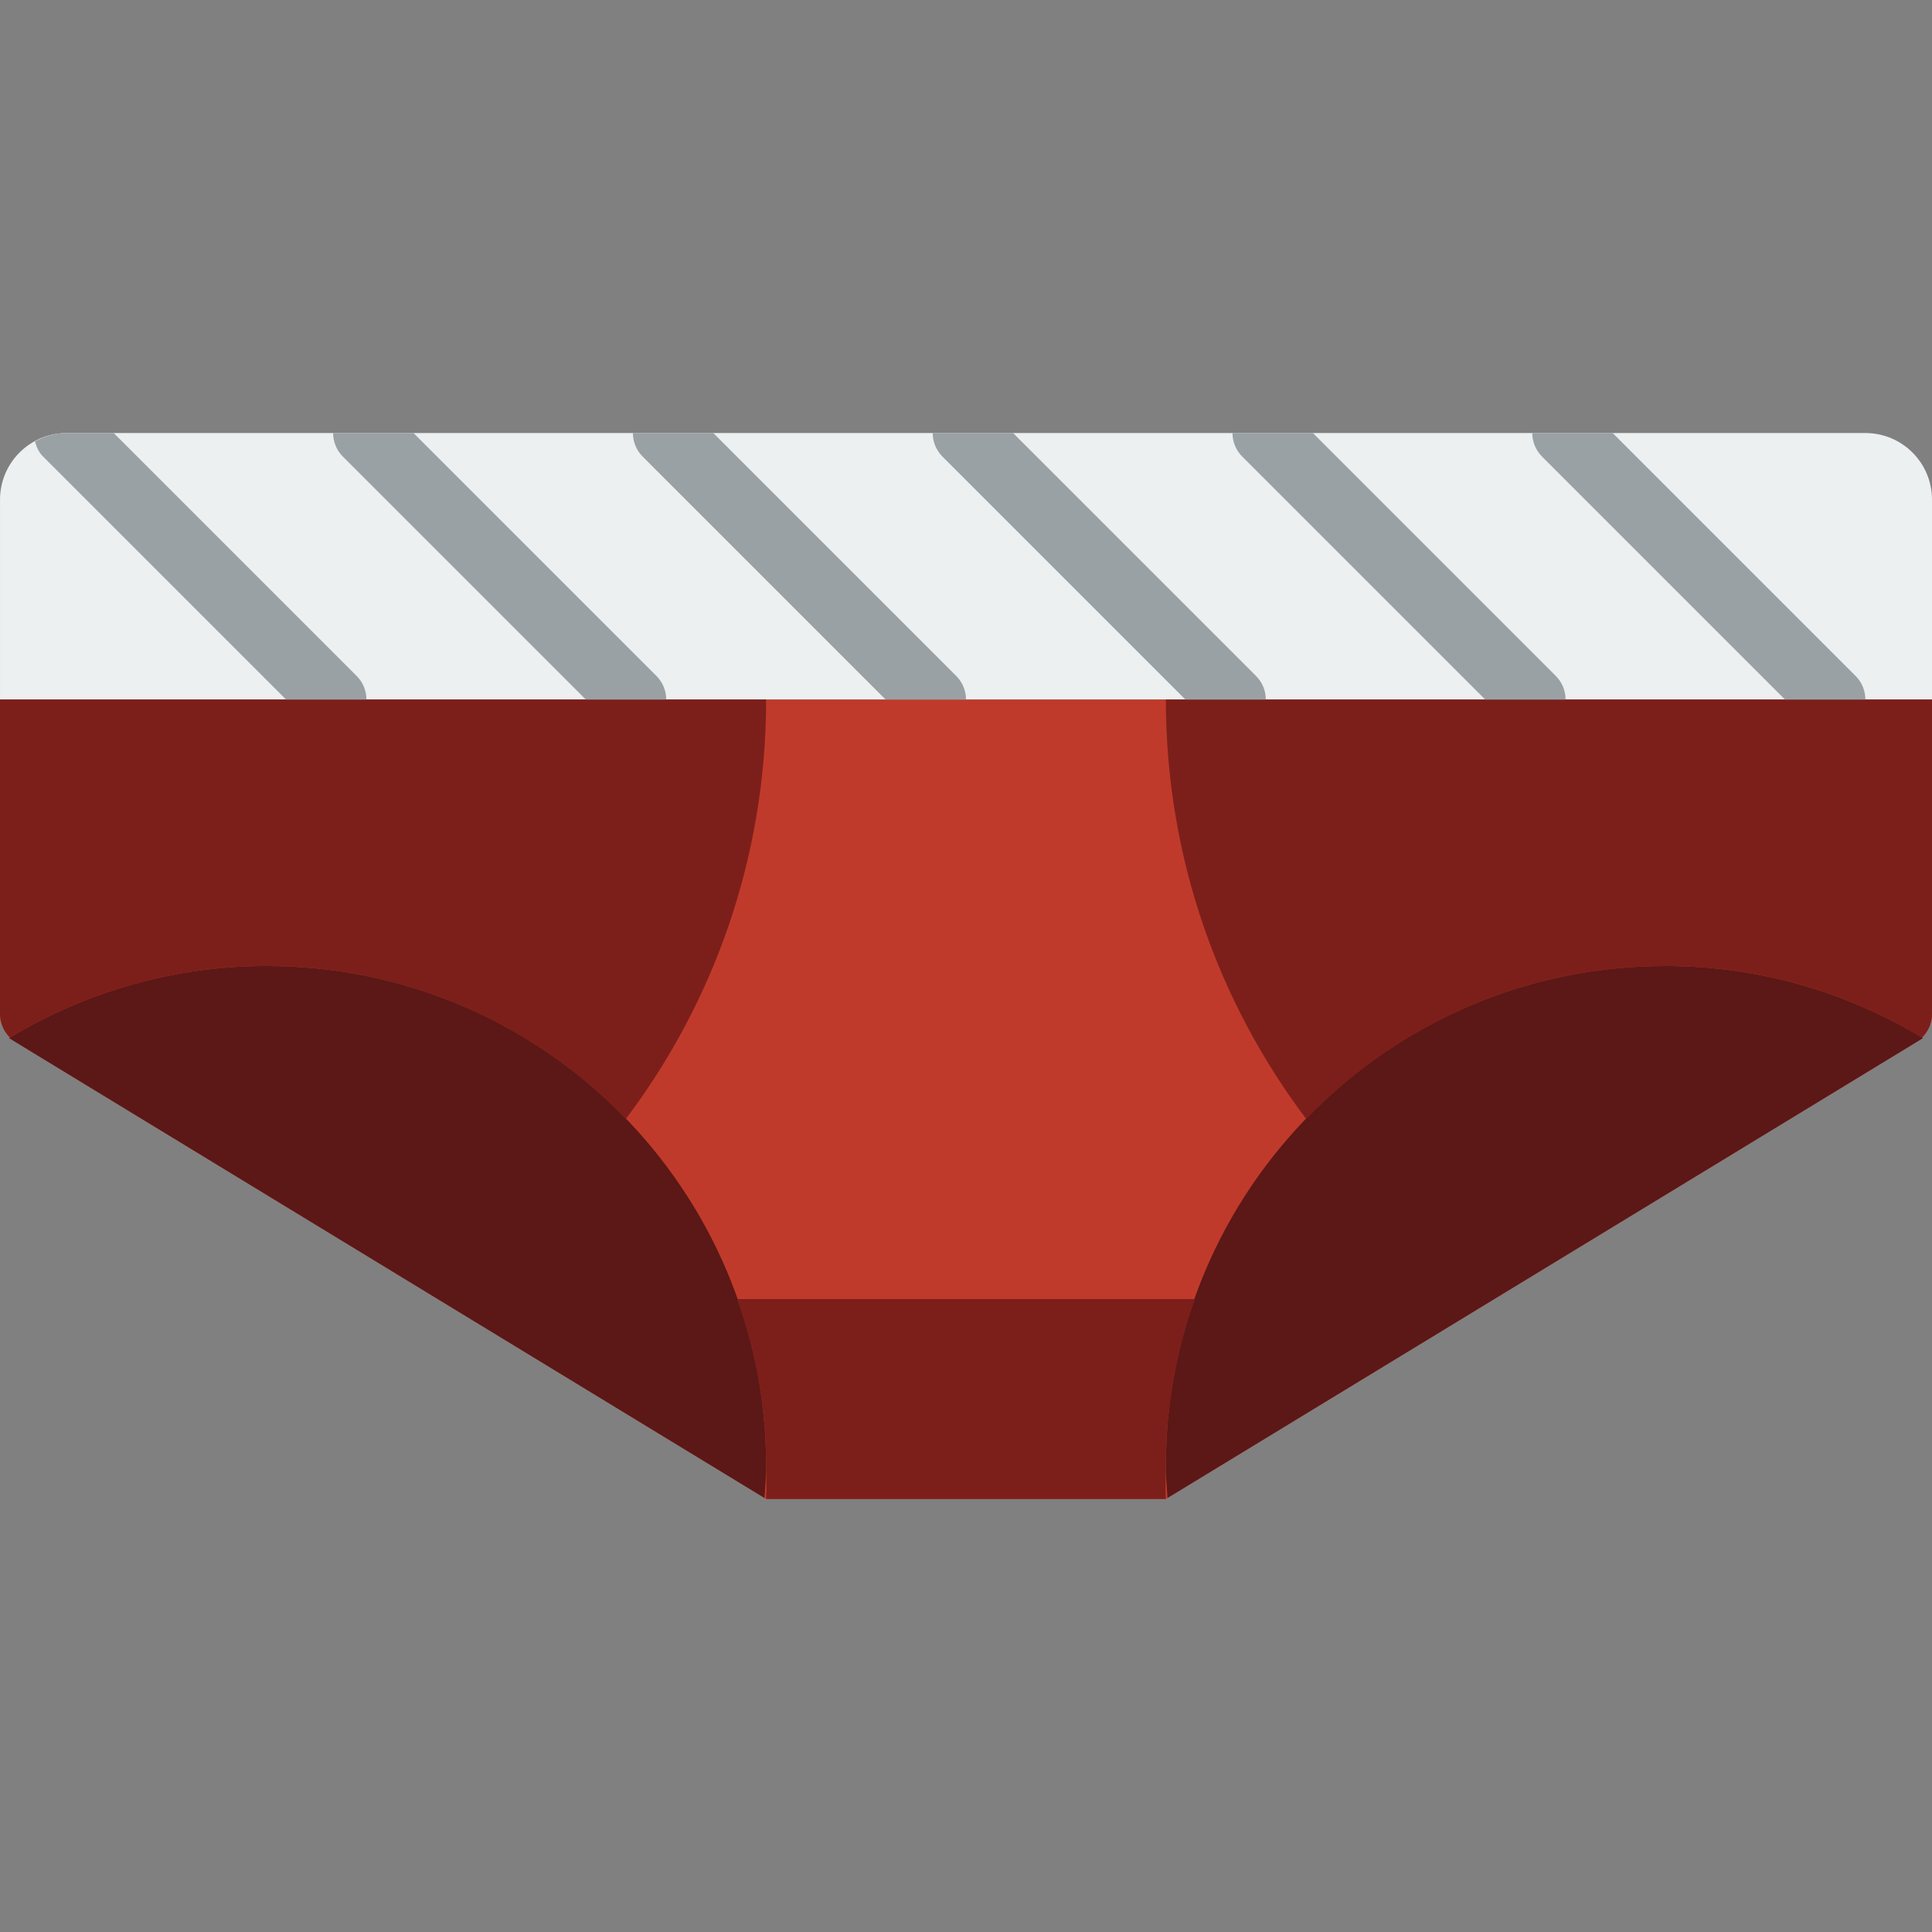 <?xml version="1.0" encoding="iso-8859-1"?>
<!-- Uploaded to: SVG Repo, www.svgrepo.com, Generator: SVG Repo Mixer Tools -->
<svg height="800px" width="800px" version="1.1" id="Layer_1" xmlns="http://www.w3.org/2000/svg" xmlns:xlink="http://www.w3.org/1999/xlink" 
	 viewBox="0 0 512.003 512.003" xml:space="preserve">
<rect x="0" y="0" width="512.003" height="512.003" fill="#808080" stroke="none"/>
<g>
	<path style="fill:#ECF0F1;" d="M512.003,185.38h-512v-52.966c0-9.754,7.901-17.655,17.655-17.655h476.69
		c9.754,0,17.655,7.901,17.655,17.655V185.38z"/>
	<path style="fill:#C03A2B;" d="M507.765,276.235L308.968,397.244H203.037L4.24,276.235c-2.631-1.598-4.237-4.458-4.237-7.539
		v-83.315h512v83.315C512.003,271.777,510.396,274.637,507.765,276.235"/>
	<g>
		<path style="fill:#5B1816;" d="M2.375,275.1l200.227,121.883c0.185-2.851,0.433-5.676,0.433-8.572
			c0-73.128-59.277-132.414-132.414-132.414C45.621,255.997,22.325,263.059,2.375,275.1"/>
		<path style="fill:#5B1816;" d="M509.631,275.1L309.403,396.982c-0.185-2.851-0.433-5.676-0.433-8.572
			c0-73.128,59.277-132.414,132.414-132.414C466.384,255.997,489.68,263.059,509.631,275.1"/>
	</g>
	<g>
		<path style="fill:#7C1F1A;" d="M308.968,397.242c-0.185-2.842,0-5.932,0-8.828c0-15.501,2.798-30.314,7.698-44.138H195.339
			c4.899,13.824,7.698,28.637,7.698,44.138c0,2.895,0.185,5.985,0,8.828H308.968z"/>
		<path style="fill:#7C1F1A;" d="M2.639,274.952c19.889-11.944,43.087-18.953,67.981-18.953c37.42,0,71.15,15.59,95.232,40.536
			c23.331-30.941,37.182-69.402,37.182-111.157H0v83.315C0,271.076,0.98,273.31,2.639,274.952"/>
		<path style="fill:#7C1F1A;" d="M308.968,185.38c0,41.754,13.859,80.216,37.191,111.157C370.24,271.581,403.962,256,441.382,256
			c24.894,0,48.093,7,67.981,18.953c1.66-1.642,2.639-3.875,2.639-6.259V185.38H308.968z"/>
	</g>
	<g>
		<path style="fill:#9AA1A5;" d="M30.141,114.759H17.659c-3.054,0-5.888,0.847-8.395,2.216c0.38,1.465,1.006,2.878,2.154,4.025
			l64.38,64.38h21.31c0-2.26-0.865-4.52-2.586-6.241L30.141,114.759z"/>
		<path style="fill:#9AA1A5;" d="M109.589,114.759h-21.31c0,2.26,0.865,4.52,2.586,6.241l64.38,64.38h21.31
			c0-2.26-0.865-4.52-2.586-6.241L109.589,114.759z"/>
		<path style="fill:#9AA1A5;" d="M189.037,114.759h-21.31c0,2.26,0.865,4.52,2.586,6.241l64.38,64.38h21.31
			c0-2.26-0.865-4.52-2.586-6.241L189.037,114.759z"/>
		<path style="fill:#9AA1A5;" d="M268.486,114.759h-21.31c0,2.26,0.865,4.52,2.587,6.241l64.38,64.38h21.31
			c0-2.26-0.865-4.52-2.586-6.241L268.486,114.759z"/>
		<path style="fill:#9AA1A5;" d="M347.934,114.759h-21.31c0,2.26,0.865,4.52,2.586,6.241l64.38,64.38h21.31
			c0-2.26-0.865-4.52-2.586-6.241L347.934,114.759z"/>
		<path style="fill:#9AA1A5;" d="M427.382,114.759h-21.31c0,2.26,0.865,4.52,2.586,6.241l64.38,64.38h21.31
			c0-2.26-0.865-4.52-2.586-6.241L427.382,114.759z"/>
	</g>
</g>
</svg>